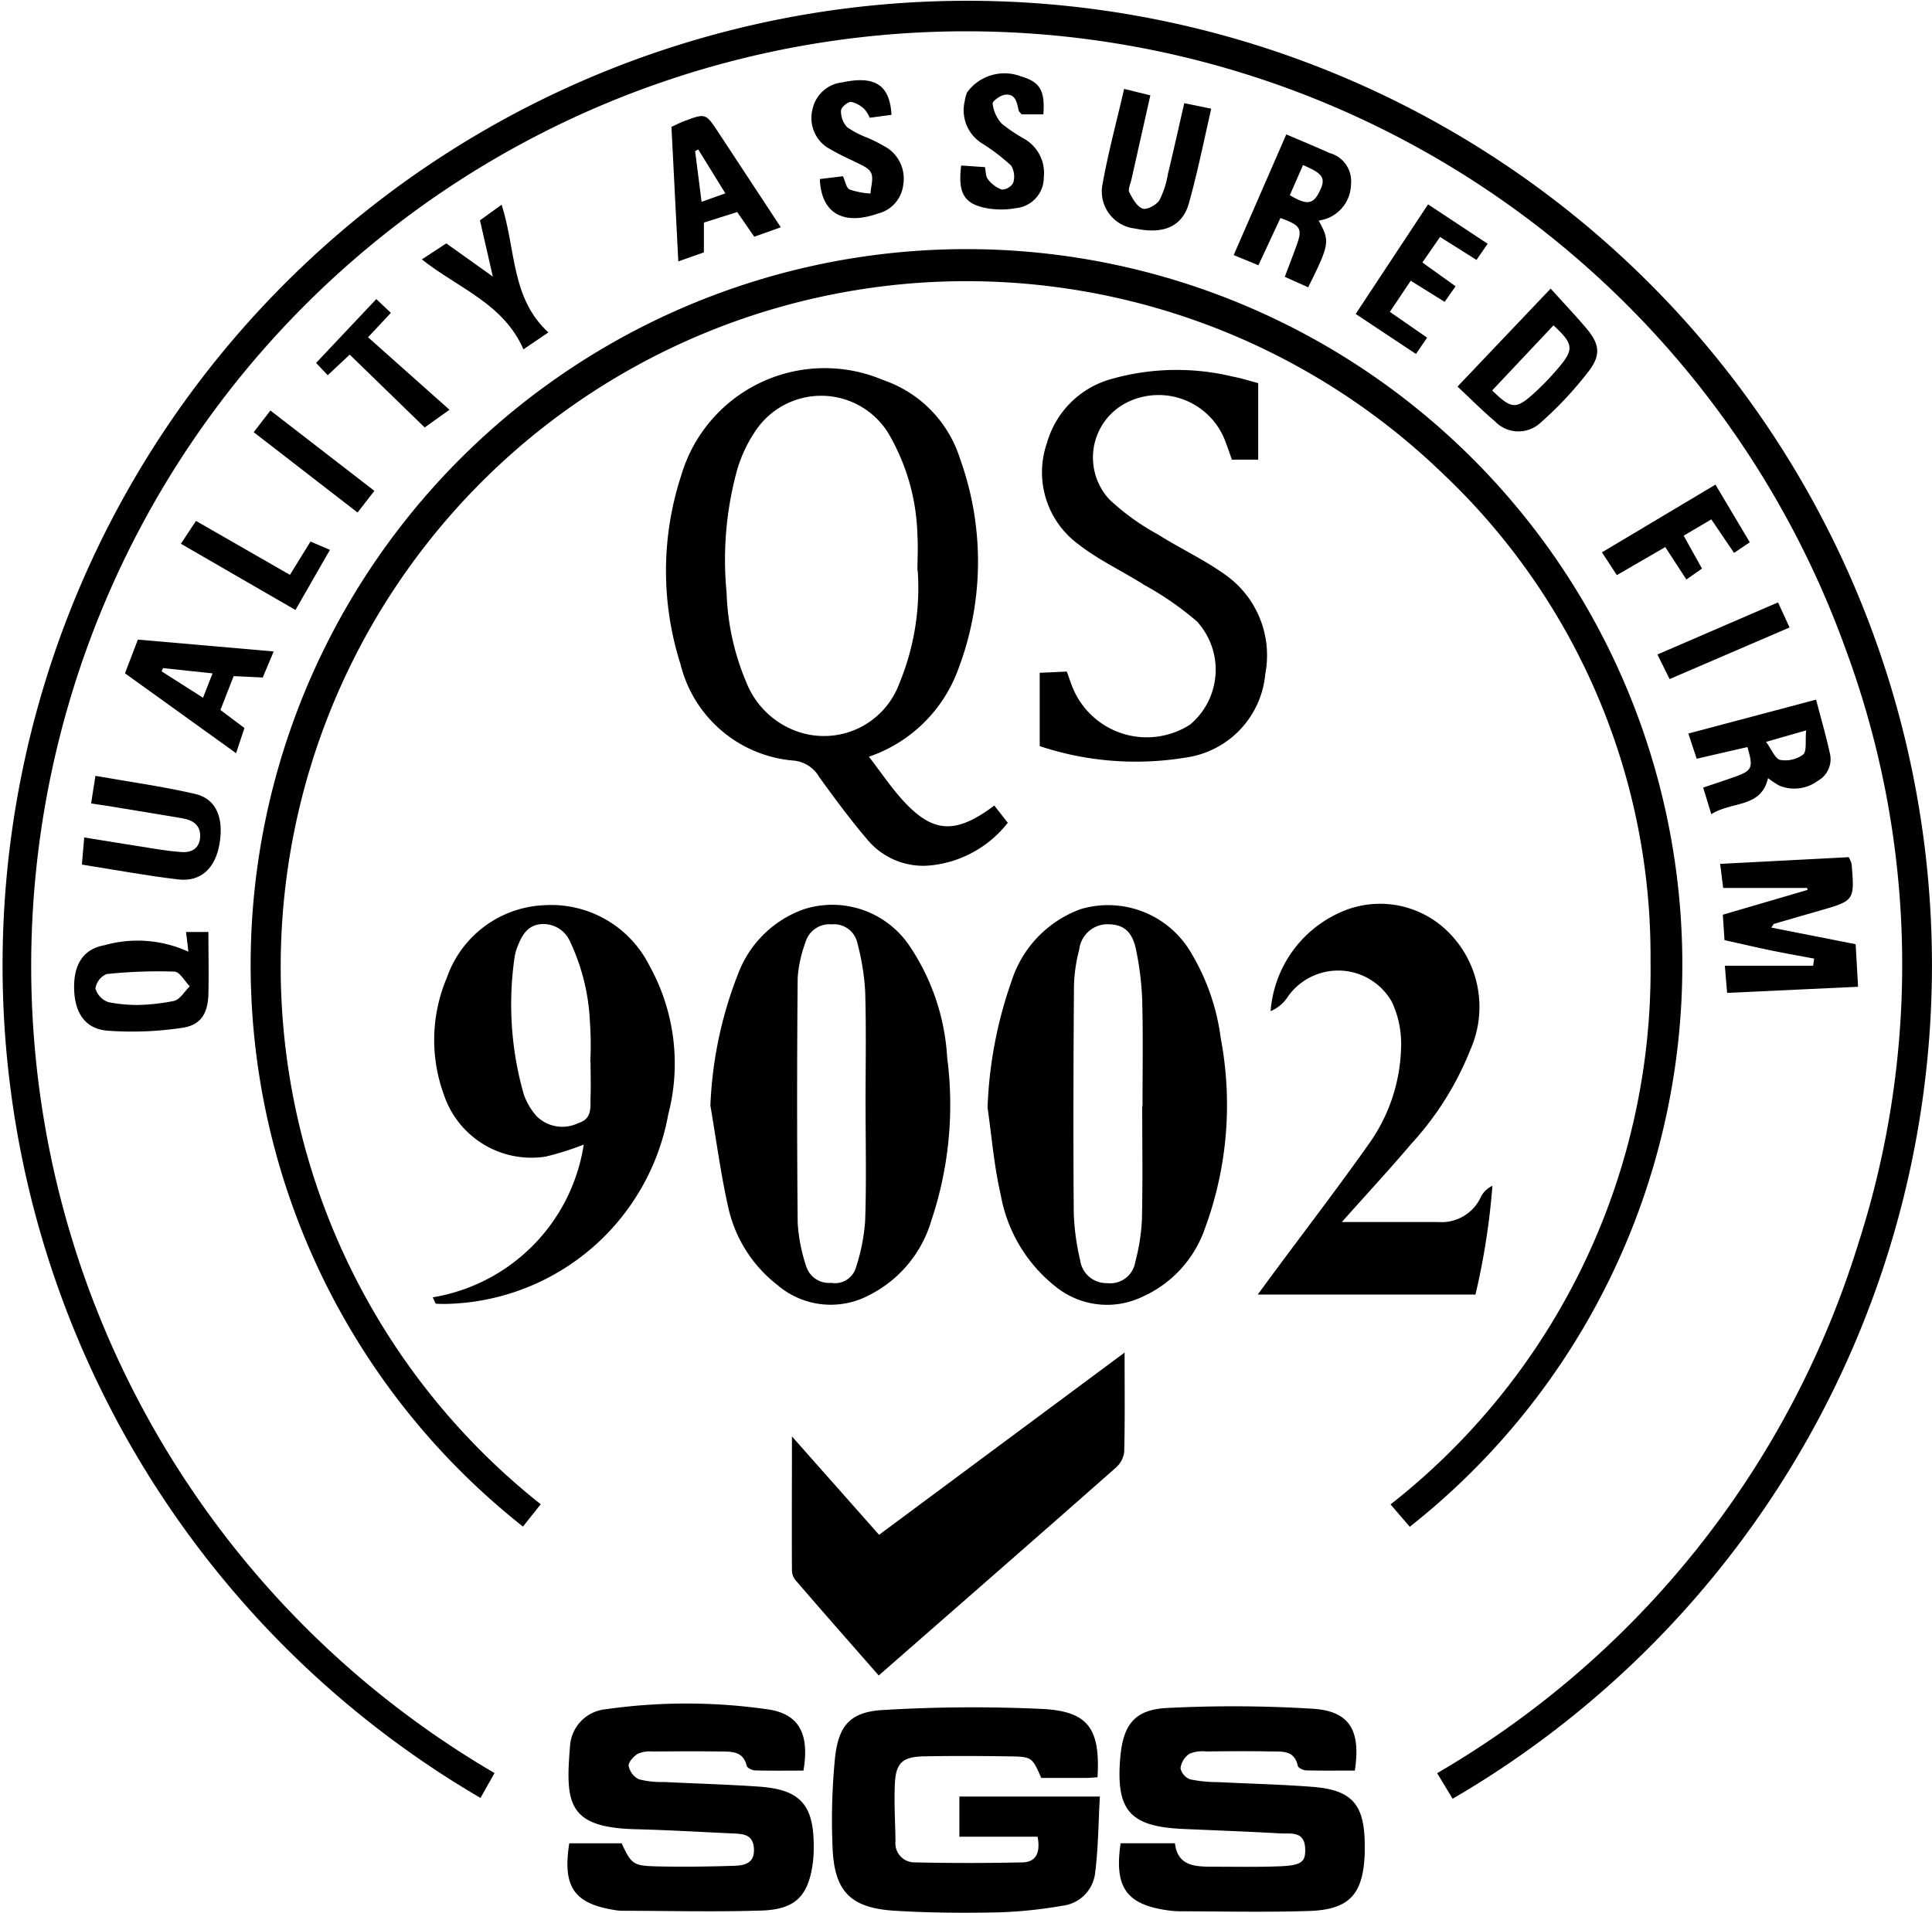 <svg xmlns="http://www.w3.org/2000/svg" width="51.87" height="51.365" viewBox="0 0 51.87 51.365">
  <g id="logo-6" transform="translate(-4747.747 -3035)">
    <path id="Path_738" data-name="Path 738" d="M851.595,47.615l-.376.667a25.9,25.9,0,1,1,26.1.022l-.416-.687a24.961,24.961,0,0,0,11.311-14.233,24.39,24.39,0,0,0-.335-15.928,25.1,25.1,0,1,0-36.279,30.16" transform="translate(3909.428 3035)"/>
    <path id="Path_739" data-name="Path 739" d="M857.238,44.8l-.476.6a19.219,19.219,0,1,1,23.808.005l-.516-.6a18.23,18.23,0,0,0,6.98-14.6,17.814,17.814,0,0,0-5.56-13.066A18.411,18.411,0,1,0,857.238,44.8" transform="translate(3905.026 3030.595)"/>
    <path id="Path_740" data-name="Path 740" d="M876.792,28.18l.358.458a3.015,3.015,0,0,1-2.065,1.144,1.949,1.949,0,0,1-1.662-.642c-.476-.551-.909-1.141-1.337-1.732a.887.887,0,0,0-.675-.439,3.418,3.418,0,0,1-3.051-2.6,8.238,8.238,0,0,1,.021-5.054,4.015,4.015,0,0,1,5.421-2.567,3.267,3.267,0,0,1,2.066,2.115,8.14,8.14,0,0,1-.047,5.648,3.888,3.888,0,0,1-2.4,2.353c.3.385.563.781.878,1.134.827.924,1.434.968,2.493.175m-2.068-6.313c0-.308.021-.617,0-.922a5.669,5.669,0,0,0-.8-2.792,2.12,2.12,0,0,0-3.551-.027,3.754,3.754,0,0,0-.487,1.034,9.11,9.11,0,0,0-.285,3.312,6.674,6.674,0,0,0,.529,2.4,2.291,2.291,0,0,0,1.368,1.321,2.156,2.156,0,0,0,2.739-1.287,6.722,6.722,0,0,0,.494-3.043" transform="translate(3897.654 3028.457)"/>
    <path id="Path_741" data-name="Path 741" d="M882.291,45.736a11.4,11.4,0,0,1,.645-3.4,3.038,3.038,0,0,1,1.855-1.93,2.579,2.579,0,0,1,2.98,1.2,5.934,5.934,0,0,1,.781,2.271,9.588,9.588,0,0,1-.428,5.111,3.122,3.122,0,0,1-1.668,1.824,2.194,2.194,0,0,1-2.339-.27,4.037,4.037,0,0,1-1.474-2.472c-.178-.763-.239-1.553-.352-2.331m4.15-.048h.01c0-.942.017-1.885-.008-2.827a7.994,7.994,0,0,0-.166-1.369c-.1-.485-.329-.671-.725-.682a.764.764,0,0,0-.8.68,4.229,4.229,0,0,0-.141.968c-.015,2.039-.021,4.077-.006,6.116a6.52,6.52,0,0,0,.171,1.254.712.712,0,0,0,.725.618.679.679,0,0,0,.755-.567,5.408,5.408,0,0,0,.179-1.132c.024-1.019.008-2.039.008-3.058" transform="translate(3891.97 3019.008)"/>
    <path id="Path_742" data-name="Path 742" d="M869.951,45.675a10.8,10.8,0,0,1,.757-3.564,2.924,2.924,0,0,1,1.773-1.708,2.5,2.5,0,0,1,2.836,1.022,5.978,5.978,0,0,1,.991,2.971,9.784,9.784,0,0,1-.428,4.382,3.273,3.273,0,0,1-1.649,1.986,2.2,2.2,0,0,1-2.487-.268,3.622,3.622,0,0,1-1.32-2.11c-.2-.894-.32-1.807-.475-2.712m4.167,0h0c0-1.02.021-2.04-.01-3.058a6.442,6.442,0,0,0-.21-1.3.64.64,0,0,0-.686-.5.67.67,0,0,0-.707.482,3.477,3.477,0,0,0-.209.95q-.03,3.29,0,6.578A4.532,4.532,0,0,0,872.523,50a.642.642,0,0,0,.672.443.584.584,0,0,0,.65-.373,5.178,5.178,0,0,0,.26-1.284c.037-1.038.012-2.077.012-3.116" transform="translate(3896.869 3019.007)"/>
    <path id="Path_743" data-name="Path 743" d="M857.6,50.837a4.912,4.912,0,0,0,4.046-4.1,7.607,7.607,0,0,1-1.026.323,2.476,2.476,0,0,1-2.724-1.65,4.282,4.282,0,0,1,.075-3.154,2.9,2.9,0,0,1,2.626-1.948,2.947,2.947,0,0,1,2.8,1.6,5.424,5.424,0,0,1,.517,4.023,6.191,6.191,0,0,1-5.8,5.079,4.154,4.154,0,0,1-.442,0l-.079-.169m4.24-6.319h-.012a8.27,8.27,0,0,0-.007-1.038,5.655,5.655,0,0,0-.546-2.223.779.779,0,0,0-.748-.445c-.362.018-.526.28-.642.581a1.26,1.26,0,0,0-.092.333,8.8,8.8,0,0,0,.25,3.657,1.773,1.773,0,0,0,.347.59.979.979,0,0,0,1.12.181c.383-.116.316-.435.326-.712.012-.308,0-.616,0-.924" transform="translate(3901.773 3019)"/>
    <path id="Path_744" data-name="Path 744" d="M882.506,60.223c0,.982.011,1.826-.01,2.669a.667.667,0,0,1-.219.425c-2.1,1.855-4.216,3.7-6.372,5.587-.751-.857-1.494-1.7-2.23-2.555a.432.432,0,0,1-.1-.259c-.007-1.165,0-2.33,0-3.606l2.339,2.642,6.6-4.9" transform="translate(3895.434 3011.09)"/>
    <path id="Path_745" data-name="Path 745" d="M896.576,48.8h2.581a1.161,1.161,0,0,0,1.161-.694.659.659,0,0,1,.3-.278,19.032,19.032,0,0,1-.455,2.92h-5.845c.184-.251.316-.431.448-.609.834-1.128,1.689-2.241,2.5-3.387a4.652,4.652,0,0,0,.9-2.636,2.656,2.656,0,0,0-.243-1.219,1.654,1.654,0,0,0-2.836-.091,1.021,1.021,0,0,1-.424.331,3.168,3.168,0,0,1,1.9-2.665,2.59,2.59,0,0,1,2.8.473,2.834,2.834,0,0,1,.661,3.233A8.2,8.2,0,0,1,898.44,46.7c-.581.686-1.193,1.345-1.864,2.1" transform="translate(3887.197 3019.016)"/>
    <path id="Path_746" data-name="Path 746" d="M882.508,77.913c-.133.008-.226.019-.319.019-.4,0-.806,0-1.2,0-.247-.559-.247-.57-.863-.579-.769-.011-1.539-.016-2.308,0-.555.015-.731.178-.759.724-.026.517.01,1.037.016,1.556a.513.513,0,0,0,.527.567q1.441.031,2.883,0c.362-.008.486-.259.405-.69h-2.1V78.431h3.772c-.039.693-.042,1.378-.127,2.053a1,1,0,0,1-.877.88,12.168,12.168,0,0,1-1.716.178c-.923.019-1.848.013-2.768-.042-1.214-.072-1.649-.519-1.69-1.734a17.127,17.127,0,0,1,.066-2.36c.095-.9.422-1.256,1.322-1.3a40.289,40.289,0,0,1,4.258-.026c1.226.066,1.544.534,1.469,1.836" transform="translate(3894.714 3004.813)"/>
    <path id="Path_747" data-name="Path 747" d="M863.633,79.623h1.407c.255.548.307.6.9.618.692.017,1.386.008,2.078-.013.289-.008.6-.042.573-.471-.025-.385-.307-.388-.582-.4-.865-.04-1.729-.091-2.6-.113-1.82-.047-1.88-.7-1.756-2.217a1.061,1.061,0,0,1,.963-1.005,15.319,15.319,0,0,1,4.371.007c.818.127,1.1.658.934,1.641-.426,0-.863.007-1.3-.006-.079,0-.211-.067-.225-.125-.091-.387-.394-.379-.682-.382-.616-.008-1.232-.005-1.847,0a.8.8,0,0,0-.393.061c-.113.069-.257.225-.245.326a.509.509,0,0,0,.272.359,2.482,2.482,0,0,0,.684.073c.845.043,1.693.065,2.537.124,1.117.077,1.481.49,1.475,1.622a3.344,3.344,0,0,1-.021.4c-.115.906-.46,1.276-1.378,1.306-1.249.04-2.5.008-3.75.006a1.4,1.4,0,0,1-.229-.025c-1.061-.178-1.369-.625-1.185-1.788" transform="translate(3899.397 3004.878)"/>
    <path id="Path_748" data-name="Path 748" d="M888.189,79.67h1.457c.074.625.552.627,1.021.63.6,0,1.193.012,1.789-.011s.7-.121.686-.475c-.016-.483-.391-.393-.677-.409-.864-.049-1.73-.081-2.6-.119-1.427-.063-1.806-.492-1.688-1.91.075-.889.385-1.3,1.27-1.339a34.755,34.755,0,0,1,3.915.022c.976.066,1.278.587,1.113,1.659-.425,0-.862.006-1.3-.005-.081,0-.219-.065-.231-.121-.091-.432-.433-.381-.731-.387-.578-.012-1.155-.007-1.732,0a.9.9,0,0,0-.449.063.565.565,0,0,0-.237.386.415.415,0,0,0,.259.3,3.624,3.624,0,0,0,.743.074c.845.043,1.693.062,2.537.127,1.05.08,1.389.459,1.407,1.5,0,.1,0,.193,0,.289-.042,1.1-.411,1.51-1.5,1.545-1.153.037-2.308.01-3.462.008a2.456,2.456,0,0,1-.345-.028c-1.093-.159-1.421-.617-1.247-1.8" transform="translate(3889.646 3004.829)"/>
    <path id="Path_749" data-name="Path 749" d="M884.612,26.585V24.612l.727-.034c.054.148.1.287.155.425a2.15,2.15,0,0,0,3.154,1,1.922,1.922,0,0,0,.186-2.77,8.25,8.25,0,0,0-1.412-.979c-.583-.37-1.22-.666-1.762-1.087a2.4,2.4,0,0,1-.85-2.738,2.482,2.482,0,0,1,1.732-1.709,6.425,6.425,0,0,1,3.252-.063c.224.04.442.113.684.176v2.055h-.706c-.054-.15-.1-.295-.157-.437a1.912,1.912,0,0,0-2.683-1.088,1.655,1.655,0,0,0-.443,2.6,6.372,6.372,0,0,0,1.3.935c.584.369,1.217.664,1.779,1.062a2.648,2.648,0,0,1,1.1,2.681,2.49,2.49,0,0,1-2.145,2.248,8.188,8.188,0,0,1-3.916-.31" transform="translate(3891.049 3028.456)"/>
    <path id="Path_750" data-name="Path 750" d="M916.282,40.068l2.265.446c.021.368.042.724.065,1.143l-3.515.164c-.021-.235-.037-.437-.062-.729h2.371l.027-.191c-.389-.074-.779-.142-1.167-.222s-.786-.174-1.24-.274l-.045-.683,2.274-.666c0-.017-.007-.036-.011-.053h-2.254c-.021-.165-.045-.364-.081-.646l3.453-.18a.8.8,0,0,1,.077.187c.081.98.08.98-.869,1.252q-.608.174-1.214.352c-.014,0-.022.028-.073.1" transform="translate(3879.02 3019.842)"/>
    <path id="Path_751" data-name="Path 751" d="M844.684,42.038l-.063-.532h.6c0,.572.014,1.125,0,1.676-.018.527-.21.83-.714.9a9.053,9.053,0,0,1-2,.075c-.605-.052-.882-.491-.891-1.147-.009-.627.24-1.045.819-1.149a3.272,3.272,0,0,1,2.252.177m-1.342,1.428a5.42,5.42,0,0,0,.956-.109c.164-.046.282-.256.42-.392-.137-.138-.269-.388-.41-.394a13.064,13.064,0,0,0-1.823.066.5.5,0,0,0-.3.389.554.554,0,0,0,.349.365,3.938,3.938,0,0,0,.81.075" transform="translate(3908.121 3018.521)"/>
    <path id="Path_752" data-name="Path 752" d="M905.717,12.856c.35.387.654.708.94,1.044.354.415.425.708.1,1.146a9.746,9.746,0,0,1-1.322,1.418.87.87,0,0,1-1.213-.044c-.336-.282-.645-.6-1.008-.934l2.5-2.63m.077.986-1.645,1.747c.5.488.63.508,1.058.133a7.019,7.019,0,0,0,.756-.782c.384-.461.359-.614-.17-1.1" transform="translate(3883.663 3029.896)"/>
    <path id="Path_753" data-name="Path 753" d="M894.661,5.986c.426.182.8.336,1.161.5a.78.78,0,0,1,.578.827,1,1,0,0,1-.648.933c-.07.025-.143.039-.22.058.307.551.295.625-.282,1.788l-.628-.281c.119-.316.221-.579.317-.846.162-.448.113-.534-.434-.734L893.914,9.5l-.664-.273,1.411-3.239m.1,1.633c.46.275.629.245.8-.116.166-.342.094-.464-.45-.695l-.355.81" transform="translate(3887.619 3032.623)"/>
    <path id="Path_754" data-name="Path 754" d="M914.111,34.239c-.08-.264-.141-.461-.219-.719.315-.107.6-.2.881-.3.436-.16.468-.241.306-.788l-1.362.313-.224-.677,3.43-.91c.134.514.267.97.368,1.433a.665.665,0,0,1-.319.746,1.06,1.06,0,0,1-1.039.129,2.39,2.39,0,0,1-.3-.2c-.186.81-.974.617-1.526.97m2.549-2.252-1.076.308c.153.207.242.454.378.484a.805.805,0,0,0,.619-.144c.1-.088.052-.359.079-.648" transform="translate(3879.582 3022.63)"/>
    <path id="Path_755" data-name="Path 755" d="M841.966,36.936c.022-.253.039-.453.062-.728.716.116,1.374.223,2.033.326.19.03.381.052.572.066.3.022.495-.111.508-.417s-.2-.441-.469-.488c-.682-.116-1.366-.227-2.048-.339-.113-.018-.226-.033-.411-.06.037-.239.071-.455.116-.742.912.161,1.8.283,2.673.484.571.131.78.642.657,1.351-.112.645-.5,1.015-1.1.947-.854-.1-1.7-.258-2.6-.4" transform="translate(3907.98 3021.281)"/>
    <path id="Path_756" data-name="Path 756" d="M887.975,3.959l.705.174c-.175.781-.343,1.526-.51,2.271-.025.112-.095.25-.054.332.085.169.2.38.359.438.112.042.37-.1.449-.225a2.416,2.416,0,0,0,.227-.7c.148-.614.285-1.23.44-1.906l.724.148c-.2.874-.368,1.716-.6,2.54-.176.629-.689.84-1.442.678A1,1,0,0,1,887.4,6.5c.148-.827.369-1.642.577-2.542" transform="translate(3889.951 3033.428)"/>
    <path id="Path_757" data-name="Path 757" d="M846.448,30.377l.643.484-.225.675-2.983-2.145.347-.905,3.646.318-.294.7-.781-.038c-.117.3-.227.581-.353.906m-.212-.979-1.332-.142-.037.088,1.112.708c.087-.221.154-.393.256-.654" transform="translate(3907.219 3023.69)"/>
    <path id="Path_758" data-name="Path 758" d="M869.982,7.748l-.894.283v.8l-.687.242c-.064-1.252-.124-2.431-.184-3.612.142-.065.242-.118.348-.157.571-.213.572-.212.913.307l1.675,2.546-.713.254-.459-.665m-.317-.5-.728-1.179-.084.044c.056.441.113.883.174,1.362l.639-.227" transform="translate(3897.557 3032.946)"/>
    <path id="Path_759" data-name="Path 759" d="M881.1,5.753l.637.043c.025.116.017.249.078.323a.82.82,0,0,0,.374.28.358.358,0,0,0,.306-.181.568.568,0,0,0-.056-.464,5.231,5.231,0,0,0-.775-.592,1.047,1.047,0,0,1-.467-1.15.872.872,0,0,1,.059-.221,1.24,1.24,0,0,1,1.438-.436c.517.151.659.379.611,1.024h-.585c-.036-.048-.072-.075-.079-.109-.047-.212-.084-.454-.369-.417-.125.016-.339.172-.329.239a.982.982,0,0,0,.241.534,4.378,4.378,0,0,0,.62.417,1.056,1.056,0,0,1,.513,1.026.826.826,0,0,1-.739.827,2.229,2.229,0,0,1-.74.012c-.652-.106-.835-.393-.739-1.156" transform="translate(3892.454 3033.692)"/>
    <path id="Path_760" data-name="Path 760" d="M874.676,6.225l.623-.075c.062.133.088.313.178.356a2.145,2.145,0,0,0,.561.108c.01-.19.088-.415.013-.561s-.3-.22-.467-.311a7.042,7.042,0,0,1-.713-.368.949.949,0,0,1-.392-1.014.918.918,0,0,1,.8-.731c.882-.187,1.275.067,1.323.872l-.586.078a.808.808,0,0,0-.138-.226.727.727,0,0,0-.364-.2c-.093,0-.266.149-.268.234a.634.634,0,0,0,.165.446,2.486,2.486,0,0,0,.558.288,4.086,4.086,0,0,1,.555.293.99.99,0,0,1,.393.966.9.9,0,0,1-.681.772c-.923.324-1.52,0-1.558-.923" transform="translate(3895.08 3033.583)"/>
    <path id="Path_761" data-name="Path 761" d="M901.361,11.3l-.294.418-.91-.567-.56.836,1,.693-.3.437-1.618-1.074L900.622,9.1l1.6,1.058-.3.434-.978-.617-.474.686.892.64" transform="translate(3885.465 3031.388)"/>
    <path id="Path_762" data-name="Path 762" d="M857.1,10.585l.656-.429,1.25.892-.346-1.511.581-.42c.388,1.2.245,2.5,1.255,3.43l-.669.454c-.537-1.235-1.754-1.641-2.727-2.415" transform="translate(3901.973 3031.38)"/>
    <path id="Path_763" data-name="Path 763" d="M912.695,21.58l.923,1.55-.422.286-.611-.9-.742.437.491.883-.418.294-.567-.871-1.3.753-.4-.611,3.042-1.816" transform="translate(3881.107 3026.432)"/>
    <path id="Path_764" data-name="Path 764" d="M853.294,14.813l-.591.552-.312-.33,1.617-1.714.391.37-.613.655,2.187,1.947-.666.475-2.012-1.955" transform="translate(3903.842 3029.711)"/>
    <path id="Path_765" data-name="Path 765" d="M846.373,23.813l.406-.613,2.522,1.448.552-.894.522.223-.926,1.615-3.076-1.779" transform="translate(3906.23 3025.789)"/>
    <path id="Path_766" data-name="Path 766" d="M852.855,20.442l-.453.581-2.788-2.157.449-.582,2.792,2.158" transform="translate(3904.944 3027.74)"/>
    <path id="Path_767" data-name="Path 767" d="M915.357,26.836l.308.669-3.221,1.386-.327-.66,3.24-1.4" transform="translate(3880.128 3024.345)"/>
  </g>
</svg>
